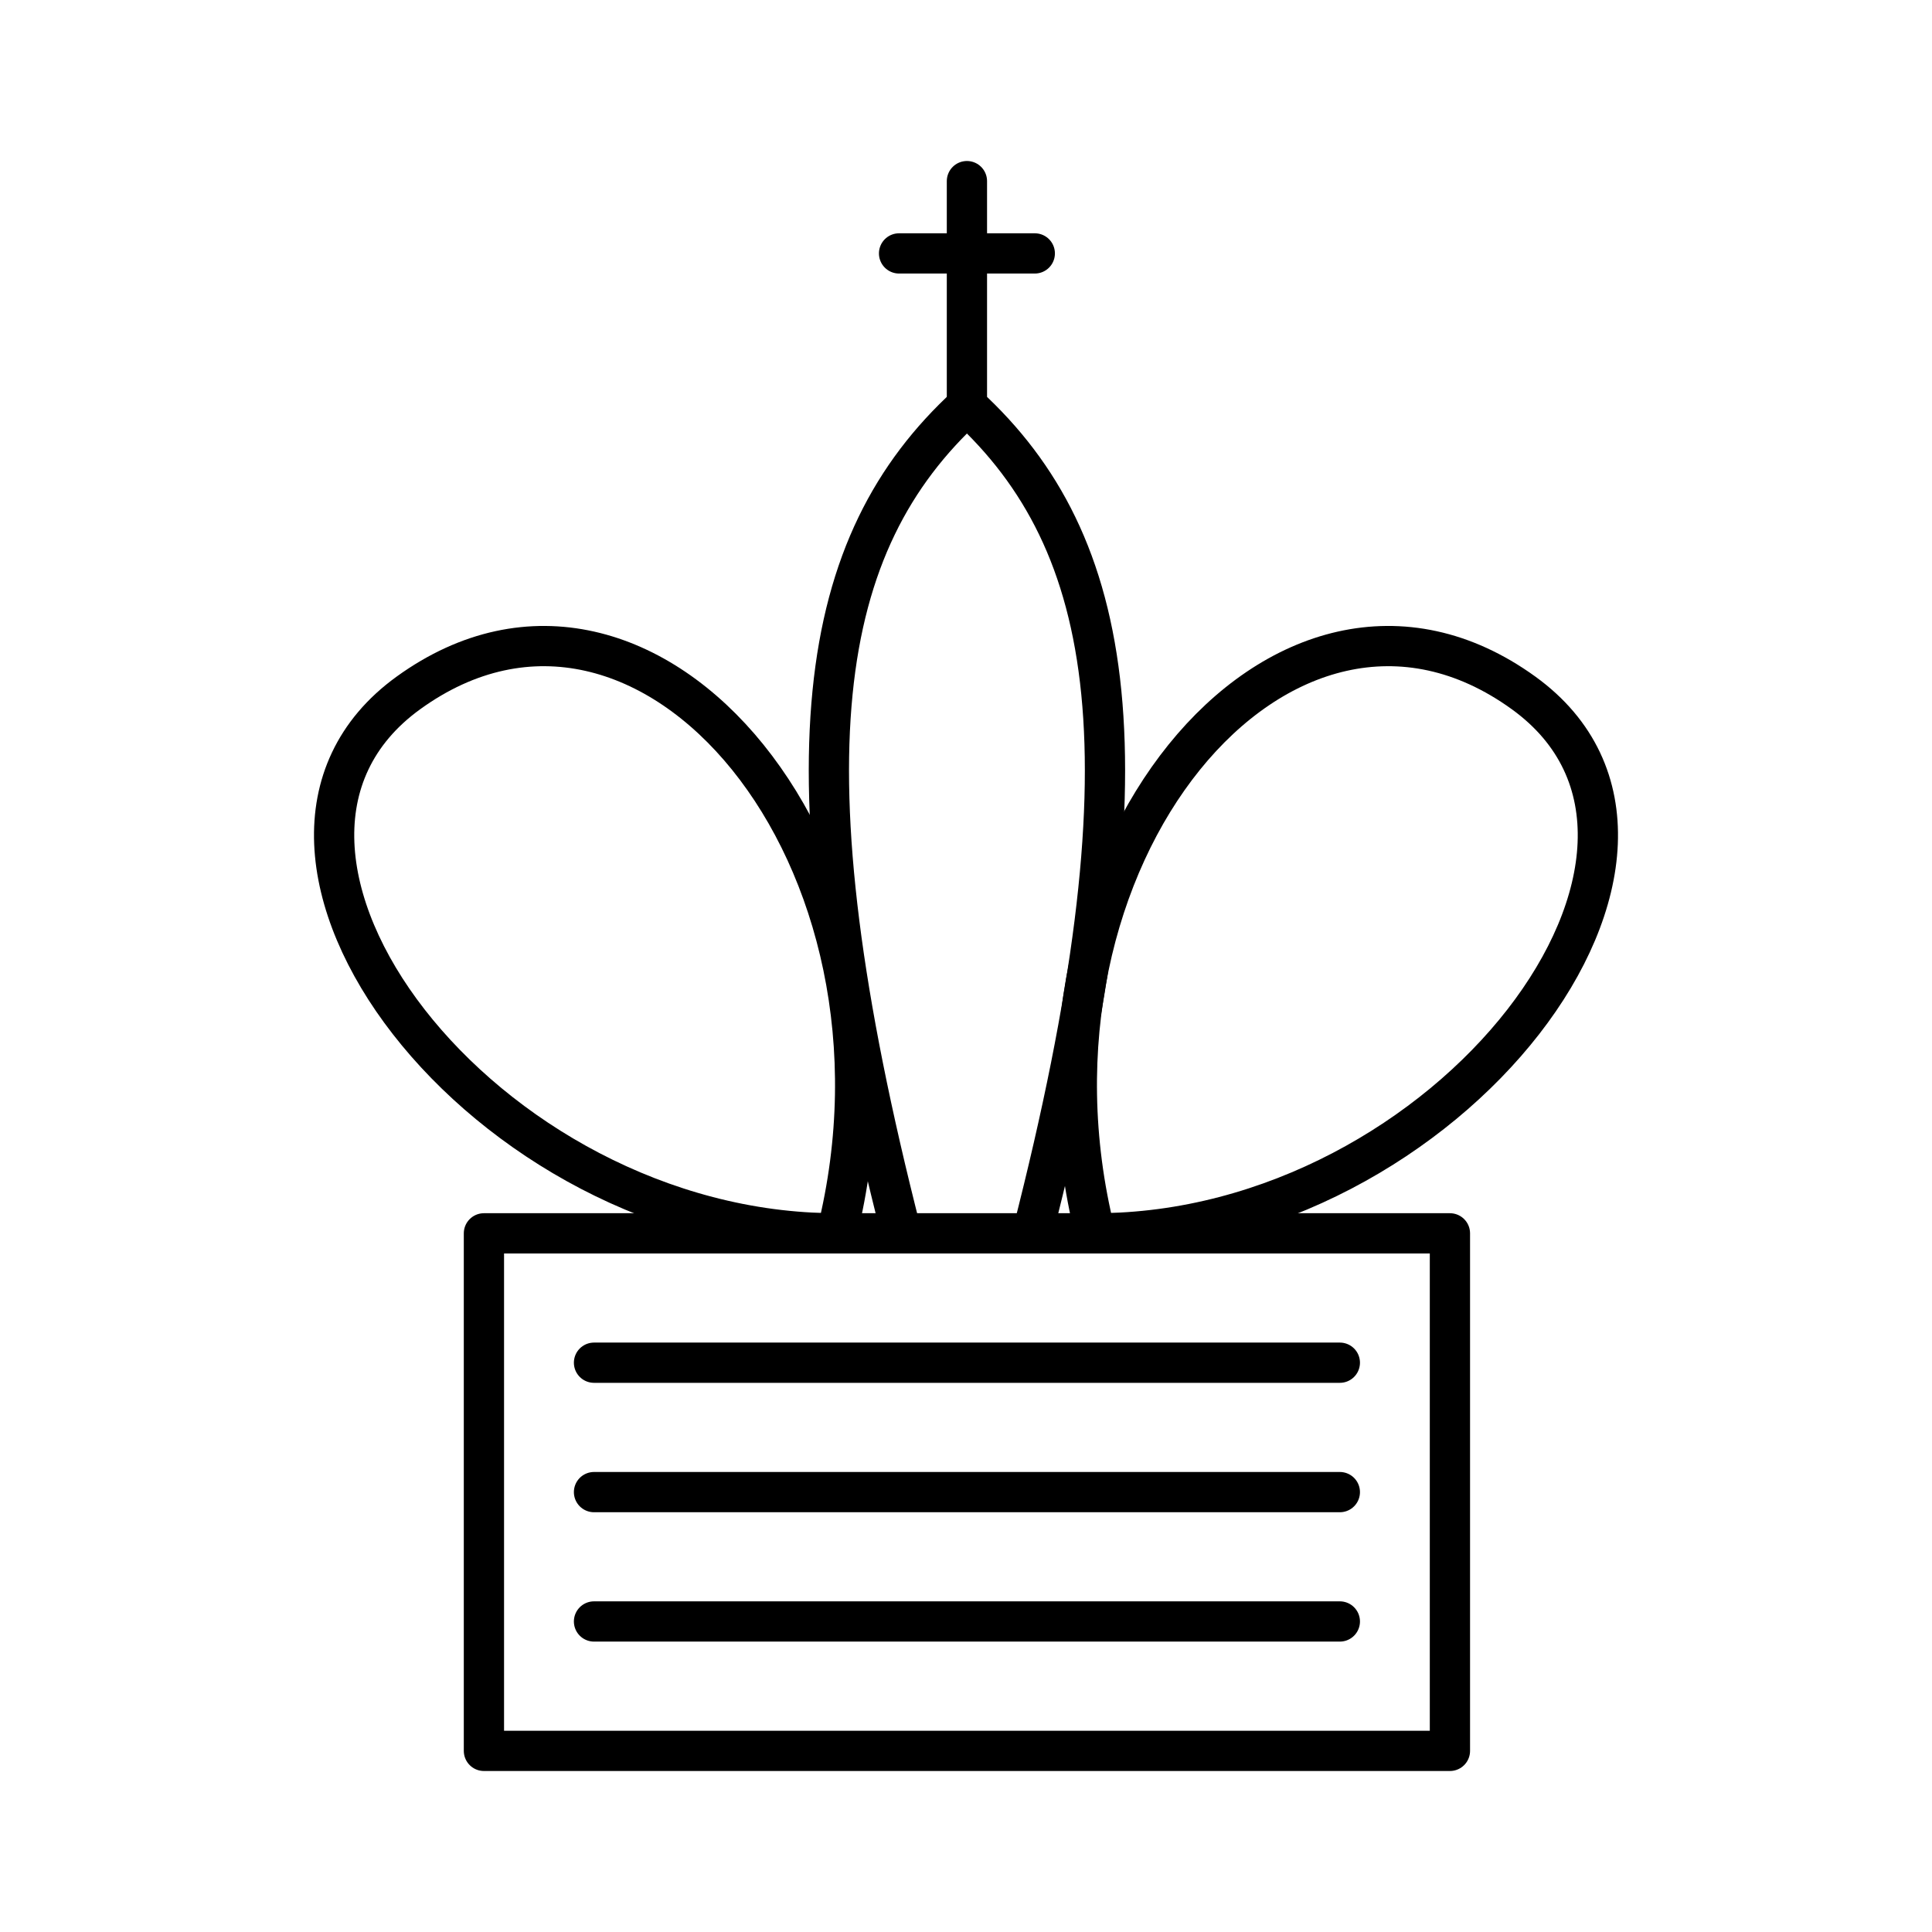 <?xml version="1.0" encoding="utf-8"?>
<!-- Generator: www.svgicons.com -->
<svg xmlns="http://www.w3.org/2000/svg" width="800" height="800" viewBox="0 0 48 48">
<path fill="none" stroke="currentColor" stroke-linecap="round" stroke-linejoin="round" d="M12.023 30.642h24V43.5h-24zm12-20.564c-3.707 3.404-4.653 8.746-1.627 20.564"/><path fill="none" stroke="currentColor" stroke-linecap="round" stroke-linejoin="round" d="M27.21 30.642c-2.321-9.32 4.67-17.747 10.644-13.426c5.374 3.888-1.85 13.426-10.643 13.426m-6.421 0c2.321-9.32-4.67-17.747-10.644-13.426c-5.374 3.888 1.85 13.426 10.643 13.426"/><path fill="none" stroke="currentColor" stroke-linecap="round" stroke-linejoin="round" d="M24.023 10.078c3.708 3.404 4.653 8.746 1.628 20.564m-1.628-20.564V4.5m-1.686 1.796h3.372M14.758 37.071h18.53m-18.53 3.214h18.53m-18.53-6.429h18.53"/>
</svg>